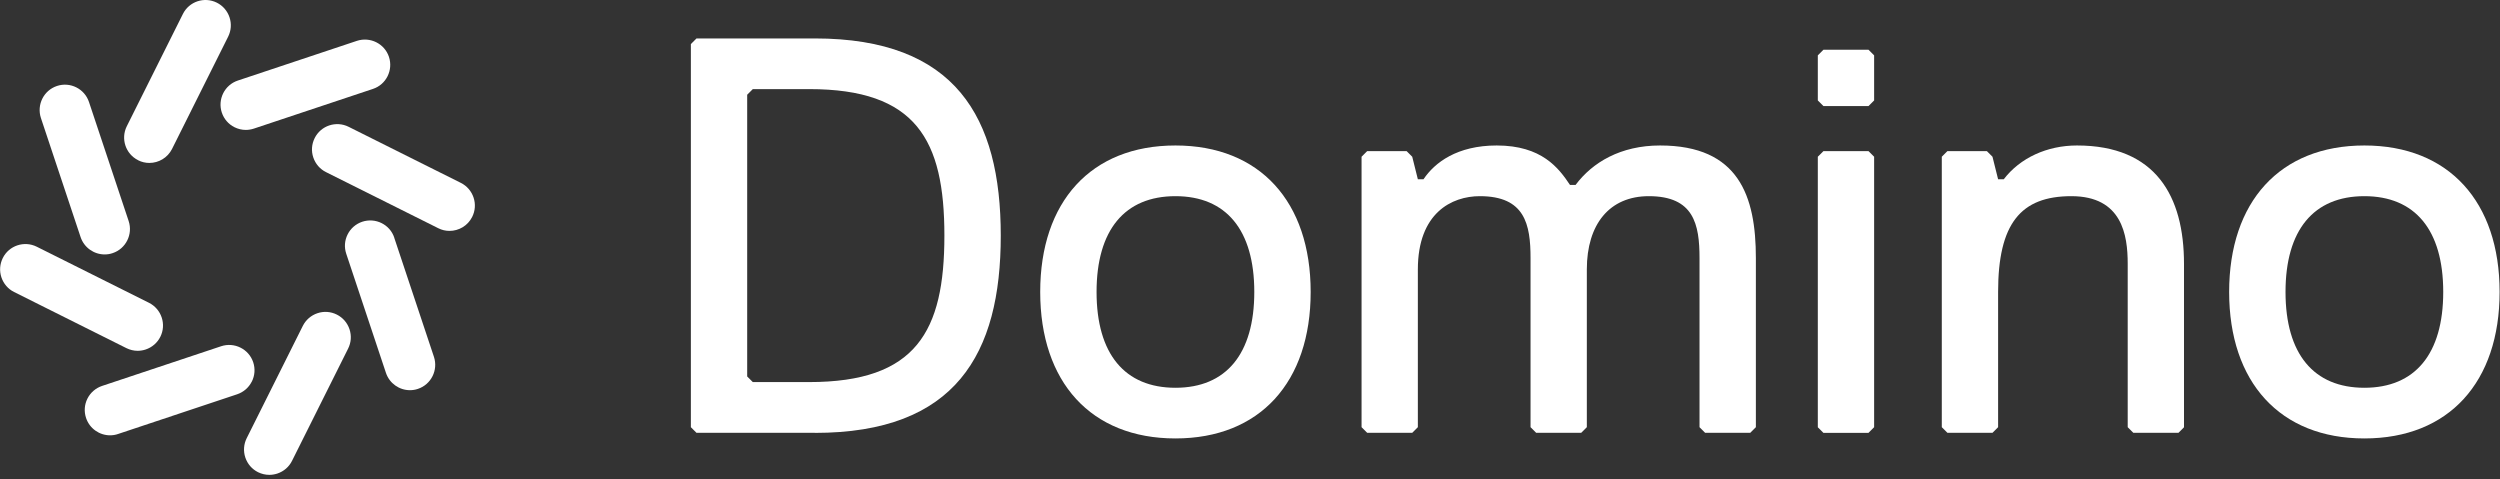 <svg width="120" height="23" viewBox="0 0 120 23" fill="none" xmlns="http://www.w3.org/2000/svg">
<rect x="0" y="0" width="120" height="23" fill="#333333" stroke="none"/>
<g clip-path="url(#clip0_4_5438)">
<path d="M10.647 5.404C10.75 5.712 10.967 5.963 11.256 6.107C11.428 6.192 11.613 6.236 11.799 6.236C11.927 6.236 12.059 6.214 12.185 6.173L17.901 4.268C18.538 4.058 18.88 3.367 18.67 2.73C18.459 2.093 17.766 1.751 17.131 1.961L11.416 3.866C10.782 4.077 10.436 4.767 10.647 5.404Z" fill="white"/>
<path d="M12.088 18.317C12.232 18.026 12.257 17.699 12.154 17.388C11.943 16.754 11.253 16.409 10.616 16.619L4.9 18.524C4.592 18.628 4.341 18.845 4.196 19.134C4.052 19.422 4.027 19.752 4.131 20.063C4.3 20.571 4.774 20.895 5.283 20.895C5.411 20.895 5.54 20.876 5.665 20.832L11.381 18.926C11.689 18.823 11.94 18.606 12.085 18.317H12.088Z" fill="white"/>
<path d="M6.629 7.692C6.801 7.78 6.987 7.821 7.169 7.821C7.614 7.821 8.044 7.576 8.258 7.149L10.951 1.76C11.095 1.471 11.12 1.142 11.017 0.831C10.913 0.523 10.697 0.272 10.408 0.128C9.808 -0.171 9.077 0.071 8.779 0.671L6.086 6.06C5.787 6.66 6.029 7.391 6.629 7.689V7.692Z" fill="white"/>
<path d="M16.167 15.1C15.879 14.955 15.546 14.93 15.238 15.034C14.931 15.137 14.68 15.354 14.535 15.643L11.842 21.032C11.698 21.321 11.672 21.651 11.776 21.962C11.88 22.272 12.096 22.52 12.385 22.665C12.558 22.749 12.74 22.793 12.928 22.793C13.057 22.793 13.189 22.771 13.314 22.73C13.622 22.627 13.873 22.41 14.017 22.121L16.71 16.732C16.855 16.443 16.88 16.114 16.776 15.803C16.673 15.495 16.456 15.244 16.167 15.1Z" fill="white"/>
<path d="M3.869 11.381C4.039 11.889 4.513 12.213 5.024 12.213C5.15 12.213 5.282 12.194 5.407 12.15C6.041 11.94 6.387 11.249 6.176 10.612L4.271 4.896C4.061 4.262 3.37 3.913 2.733 4.127C2.099 4.337 1.754 5.028 1.964 5.665L3.869 11.381Z" fill="white"/>
<path d="M18.927 11.412C18.717 10.775 18.026 10.433 17.389 10.643C17.081 10.747 16.83 10.963 16.686 11.252C16.541 11.541 16.516 11.87 16.62 12.181L18.525 17.897C18.695 18.406 19.169 18.729 19.677 18.729C19.806 18.729 19.934 18.71 20.06 18.666C20.694 18.456 21.04 17.765 20.829 17.128L18.924 11.412H18.927Z" fill="white"/>
<path d="M6.606 16.839C6.735 16.839 6.867 16.817 6.992 16.776C7.3 16.673 7.551 16.456 7.696 16.167C7.84 15.879 7.865 15.549 7.761 15.238C7.658 14.931 7.441 14.68 7.153 14.535L1.763 11.842C1.164 11.544 0.432 11.786 0.134 12.385C-0.01 12.677 -0.036 13.003 0.068 13.314C0.172 13.622 0.388 13.873 0.677 14.017L6.067 16.71C6.239 16.795 6.424 16.839 6.61 16.839H6.606Z" fill="white"/>
<path d="M22.731 9.482C22.628 9.174 22.411 8.923 22.122 8.779L16.733 6.086C16.133 5.787 15.402 6.029 15.104 6.629C14.959 6.921 14.934 7.247 15.038 7.558C15.141 7.865 15.358 8.117 15.647 8.261L21.036 10.954C21.209 11.042 21.394 11.083 21.576 11.083C22.022 11.083 22.452 10.838 22.665 10.411C22.81 10.122 22.835 9.793 22.731 9.482Z" fill="white"/>
<path d="M39.11 20.776H33.432L33.162 20.506V2.115L33.432 1.845H39.11C45.871 1.845 48.037 5.63 48.037 11.312C48.037 16.993 45.874 20.779 39.11 20.779V20.776ZM38.84 4.277H36.135L35.865 4.547V18.07L36.135 18.34H38.84C43.979 18.34 45.331 15.907 45.331 11.309C45.331 6.71 43.979 4.277 38.84 4.277Z" fill="white"/>
<path d="M56.421 6.983C60.476 6.983 62.912 9.689 62.912 14.014C62.912 18.34 60.476 21.045 56.421 21.045C52.365 21.045 49.93 18.34 49.93 14.014C49.93 9.689 52.362 6.983 56.421 6.983ZM56.421 18.613C58.854 18.613 60.206 16.99 60.206 14.014C60.206 11.038 58.854 9.416 56.421 9.416C53.988 9.416 52.635 11.038 52.635 14.014C52.635 16.99 53.988 18.613 56.421 18.613Z" fill="white"/>
<path d="M84.009 20.775H81.846L81.577 20.505V12.391C81.577 10.768 81.306 9.416 79.144 9.416C77.251 9.416 76.168 10.768 76.168 12.931V20.505L75.898 20.775H73.736L73.466 20.505V12.391C73.466 10.768 73.196 9.416 71.033 9.416C69.68 9.416 68.057 10.225 68.057 12.931V20.505L67.787 20.775H65.625L65.355 20.505V7.523L65.625 7.253H67.517L67.787 7.523L68.057 8.606H68.327C68.867 7.796 69.95 6.983 71.843 6.983C74.006 6.983 74.819 8.066 75.359 8.876H75.628C76.438 7.793 77.791 6.983 79.684 6.983C83.469 6.983 84.282 9.419 84.282 12.391V20.505L84.012 20.775H84.009Z" fill="white"/>
<path d="M89.688 5.091H87.525L87.255 4.821V2.658L87.525 2.388H89.688L89.958 2.658V4.821L89.688 5.091ZM89.688 20.779H87.525L87.255 20.509V7.523L87.525 7.254H89.688L89.958 7.523V20.506L89.688 20.776V20.779Z" fill="white"/>
<path d="M104.563 20.775H102.4L102.13 20.505V12.661C102.13 11.283 101.86 9.416 99.424 9.416C96.988 9.416 95.909 10.74 95.909 14.014V20.505L95.639 20.775H93.476L93.206 20.505V7.523L93.476 7.253H95.369L95.639 7.523L95.909 8.606H96.179C96.963 7.579 98.259 6.983 99.694 6.983C103.479 6.983 104.832 9.419 104.832 12.664V20.509L104.563 20.778V20.775Z" fill="white"/>
<path d="M113.49 6.983C117.546 6.983 119.981 9.689 119.981 14.014C119.981 18.34 117.546 21.045 113.49 21.045C109.435 21.045 106.999 18.34 106.999 14.014C106.999 9.689 109.432 6.983 113.49 6.983ZM113.49 18.613C115.923 18.613 117.275 16.99 117.275 14.014C117.275 11.038 115.923 9.416 113.49 9.416C111.057 9.416 109.705 11.038 109.705 14.014C109.705 16.99 111.057 18.613 113.49 18.613Z" fill="white"/>
</g>
<defs>
<clipPath id="clip0_4_5438">
<rect width="120" height="22.828" fill="white"/>
</clipPath>
</defs>
</svg>
